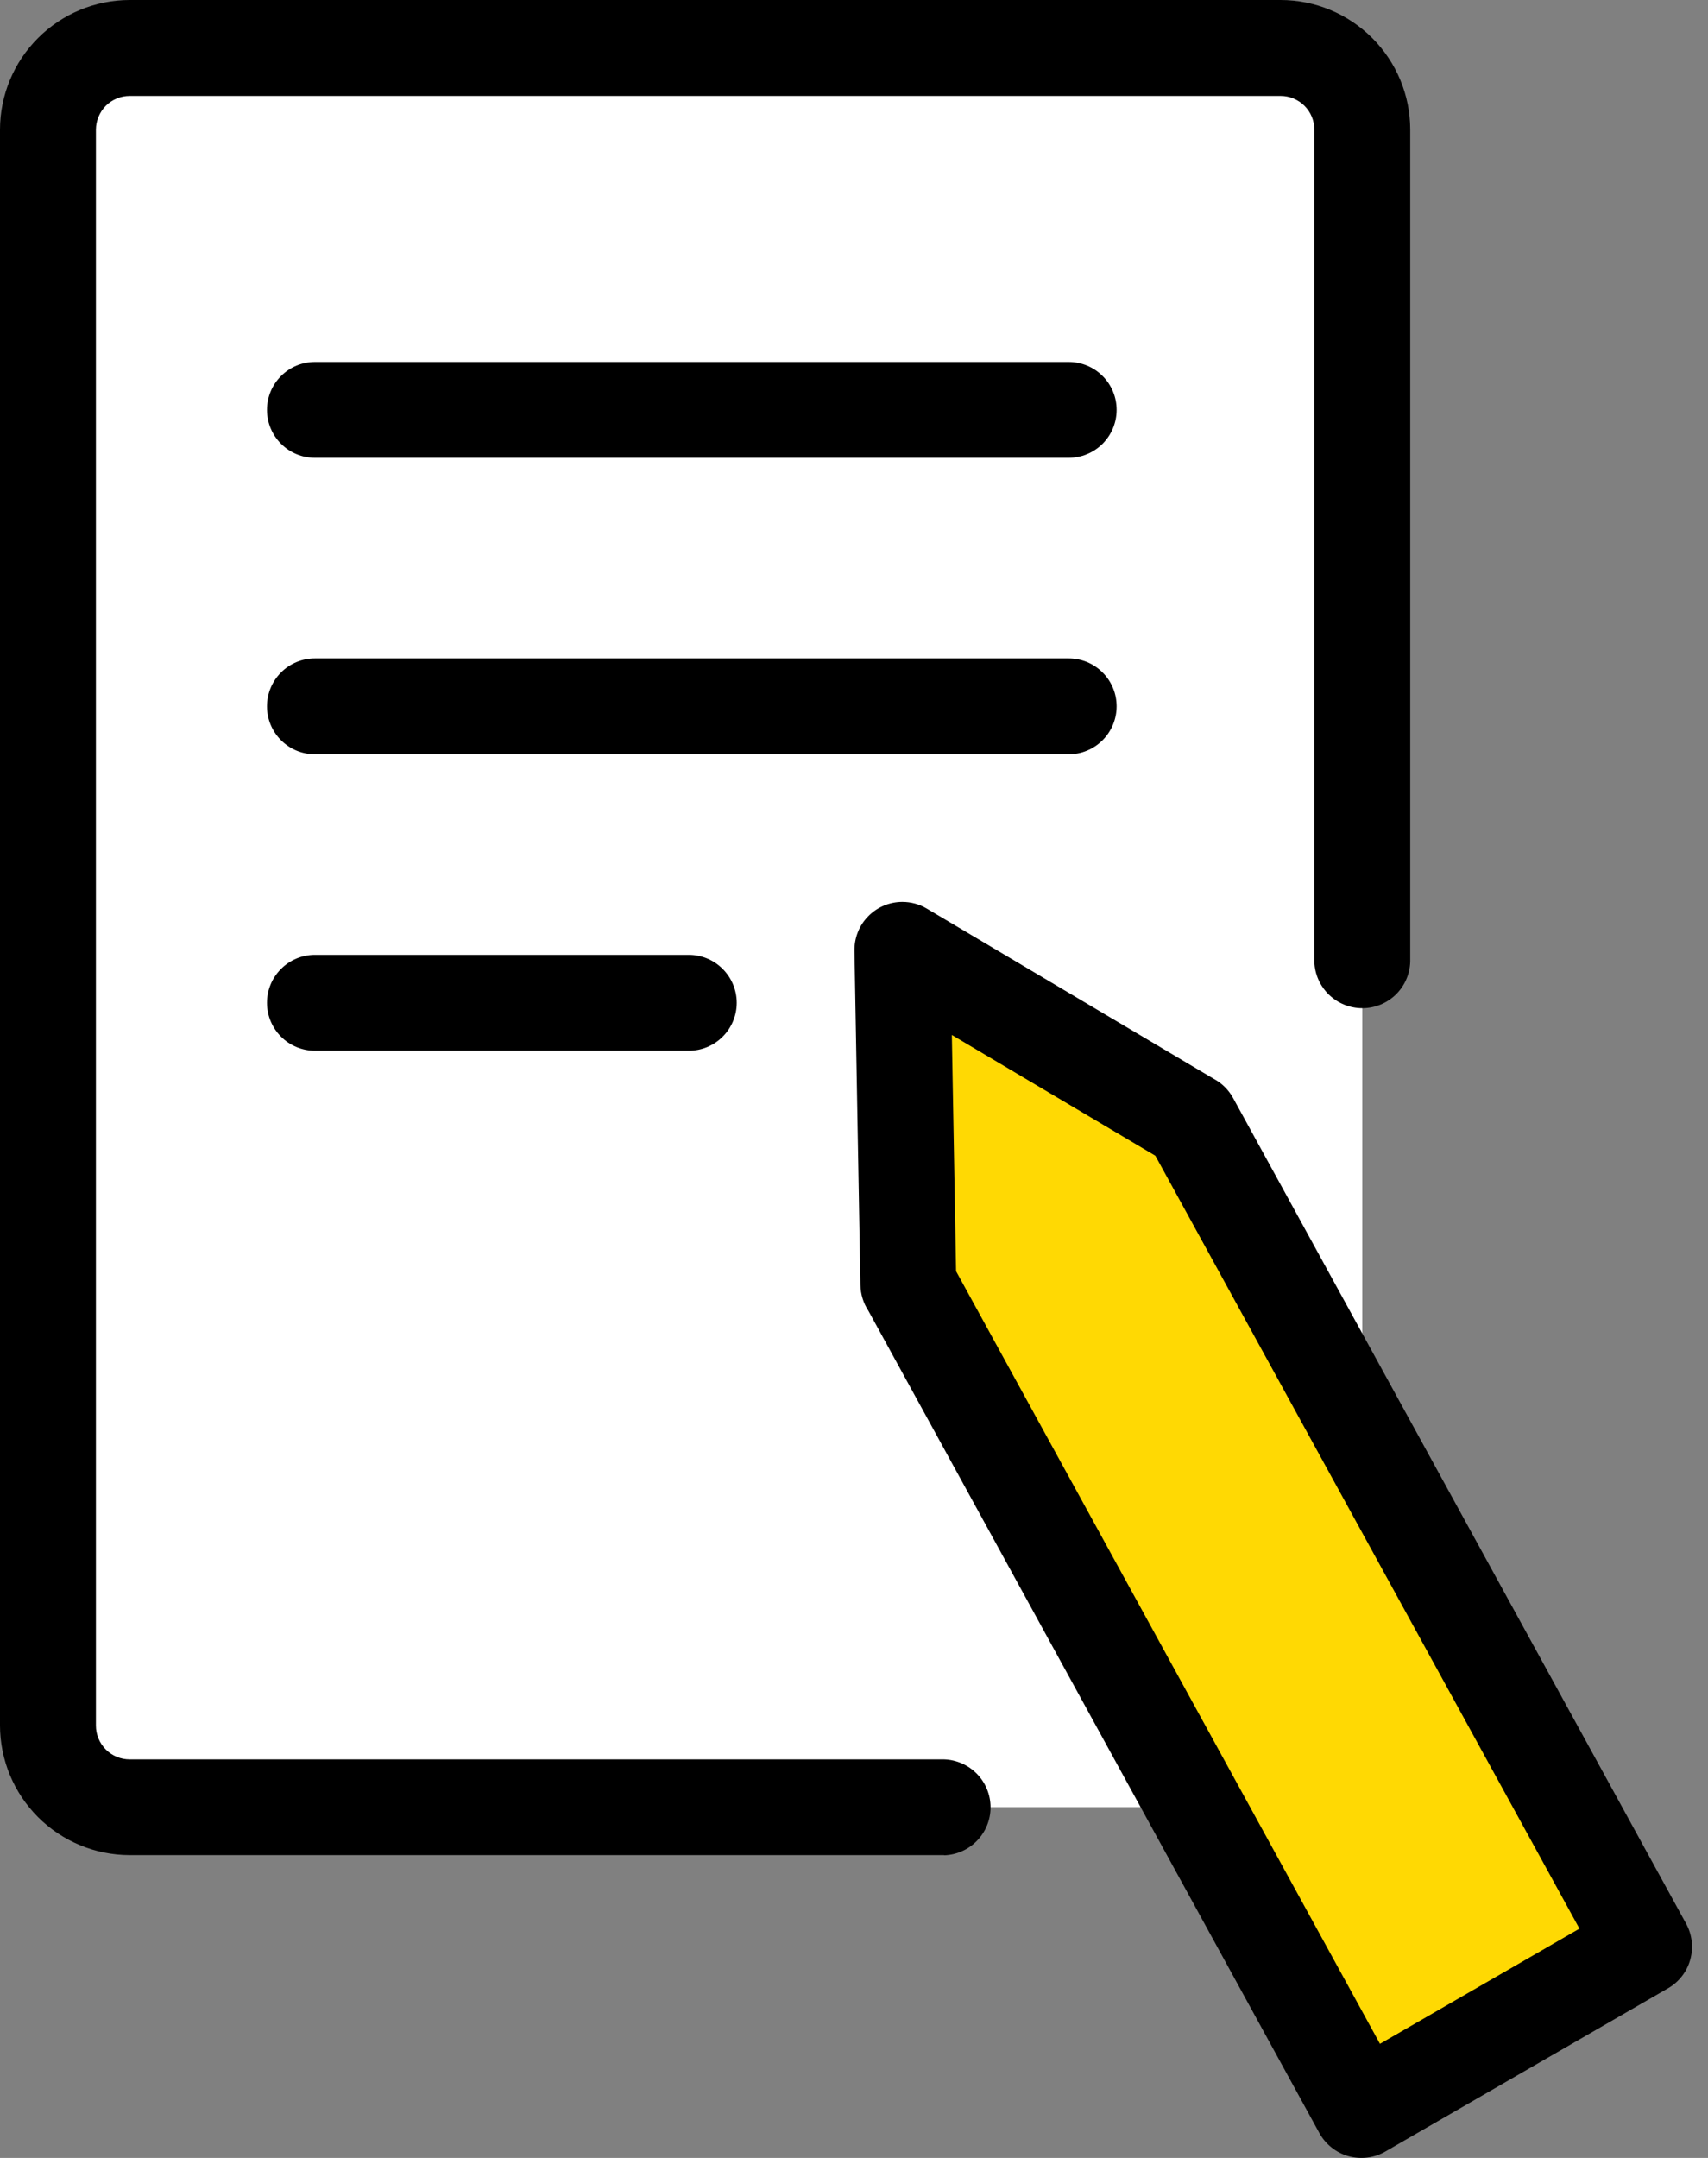 <svg preserveAspectRatio="none" width="100%" height="100%" overflow="visible" style="display: block;" viewBox="0 0 38 48" fill="none" xmlns="http://www.w3.org/2000/svg">
<rect x="0" y="0" width="38" height="48" fill="#808080" stroke="none"/>
<g id="Vector">
<path d="M28.693 40.197H2.683C2.255 40.197 1.844 40.027 1.54 39.724C1.237 39.421 1.067 39.01 1.067 38.581V2.683C1.067 2.254 1.237 1.843 1.54 1.54C1.844 1.237 2.255 1.067 2.683 1.067H28.693C29.121 1.067 29.532 1.237 29.836 1.54C30.139 1.843 30.309 2.254 30.309 2.683V38.583C30.309 39.012 30.139 39.423 29.836 39.726C29.532 40.029 29.121 40.199 28.693 40.199" fill="white"/>
<path d="M21.004 41.264H2.885C2.12 41.263 1.386 40.959 0.845 40.418C0.305 39.877 0.001 39.144 0 38.379V2.884C0.001 2.119 0.305 1.386 0.846 0.846C1.387 0.305 2.12 0.001 2.885 0H28.489C29.254 0 29.988 0.304 30.529 0.845C31.07 1.386 31.375 2.119 31.375 2.884V21.392C31.367 21.669 31.251 21.932 31.052 22.125C30.853 22.318 30.586 22.426 30.309 22.426C30.031 22.426 29.765 22.318 29.566 22.125C29.367 21.932 29.25 21.669 29.242 21.392V2.884C29.242 2.685 29.163 2.494 29.022 2.354C28.881 2.213 28.69 2.134 28.491 2.134H2.885C2.686 2.134 2.495 2.213 2.354 2.354C2.214 2.495 2.135 2.685 2.134 2.884V38.384C2.134 38.583 2.213 38.774 2.354 38.915C2.495 39.056 2.685 39.135 2.885 39.135H21.004C21.281 39.144 21.544 39.26 21.737 39.459C21.93 39.658 22.038 39.924 22.038 40.202C22.038 40.479 21.93 40.745 21.737 40.944C21.544 41.143 21.281 41.26 21.004 41.268V41.264Z" fill="black"/>
<path d="M26.498 24.935L20.076 21.128L20.209 28.566L30.291 46.93L36.577 43.301L26.498 24.935Z" fill="#FFD903"/>
<path d="M20.076 20.062C20.268 20.062 20.456 20.113 20.62 20.211L26.993 23.991C27.179 24.088 27.332 24.238 27.433 24.422L37.513 42.789C37.647 43.033 37.68 43.321 37.605 43.589C37.531 43.858 37.354 44.086 37.112 44.226L30.826 47.855C30.703 47.927 30.567 47.973 30.425 47.991C30.284 48.01 30.14 47.999 30.002 47.961C29.865 47.923 29.736 47.857 29.625 47.768C29.513 47.679 29.42 47.569 29.352 47.444L19.319 29.155C19.208 28.986 19.147 28.788 19.143 28.586L19.01 21.148C19.008 21.006 19.034 20.866 19.086 20.734C19.138 20.602 19.216 20.483 19.316 20.382C19.415 20.28 19.533 20.2 19.664 20.145C19.794 20.09 19.935 20.062 20.076 20.062ZM25.704 25.707L21.177 23.022L21.271 28.277L30.702 45.462L35.14 42.9L25.704 25.707Z" fill="black"/>
<path d="M23.772 10.184H7.007C6.724 10.184 6.453 10.072 6.253 9.872C6.053 9.672 5.94 9.401 5.94 9.118C5.94 8.835 6.052 8.564 6.253 8.364C6.453 8.163 6.724 8.051 7.007 8.051H23.772C23.913 8.05 24.052 8.078 24.182 8.131C24.312 8.184 24.43 8.263 24.529 8.362C24.629 8.461 24.708 8.579 24.762 8.709C24.816 8.838 24.843 8.978 24.843 9.118C24.843 9.258 24.815 9.397 24.761 9.527C24.707 9.657 24.628 9.774 24.529 9.873C24.429 9.972 24.311 10.051 24.181 10.104C24.052 10.157 23.913 10.184 23.772 10.184Z" fill="black"/>
<path d="M23.772 16.778H7.007C6.724 16.778 6.453 16.666 6.253 16.466C6.053 16.266 5.94 15.995 5.94 15.712C5.94 15.429 6.052 15.158 6.253 14.957C6.453 14.757 6.724 14.645 7.007 14.645H23.772C23.913 14.645 24.052 14.672 24.182 14.725C24.312 14.778 24.43 14.857 24.529 14.956C24.629 15.055 24.708 15.173 24.762 15.303C24.816 15.432 24.843 15.572 24.843 15.712C24.843 15.852 24.815 15.991 24.761 16.121C24.707 16.25 24.628 16.368 24.529 16.467C24.429 16.566 24.311 16.645 24.181 16.698C24.052 16.751 23.913 16.779 23.772 16.778Z" fill="black"/>
<path d="M15.324 23.372H7.007C6.724 23.372 6.453 23.26 6.253 23.06C6.053 22.86 5.94 22.589 5.94 22.306C5.94 22.023 6.052 21.752 6.253 21.552C6.453 21.351 6.724 21.239 7.007 21.239H15.324C15.607 21.239 15.878 21.351 16.078 21.552C16.278 21.752 16.391 22.023 16.391 22.306C16.391 22.589 16.278 22.86 16.078 23.06C15.878 23.26 15.607 23.372 15.324 23.372Z" fill="black"/>
</g>
</svg>
